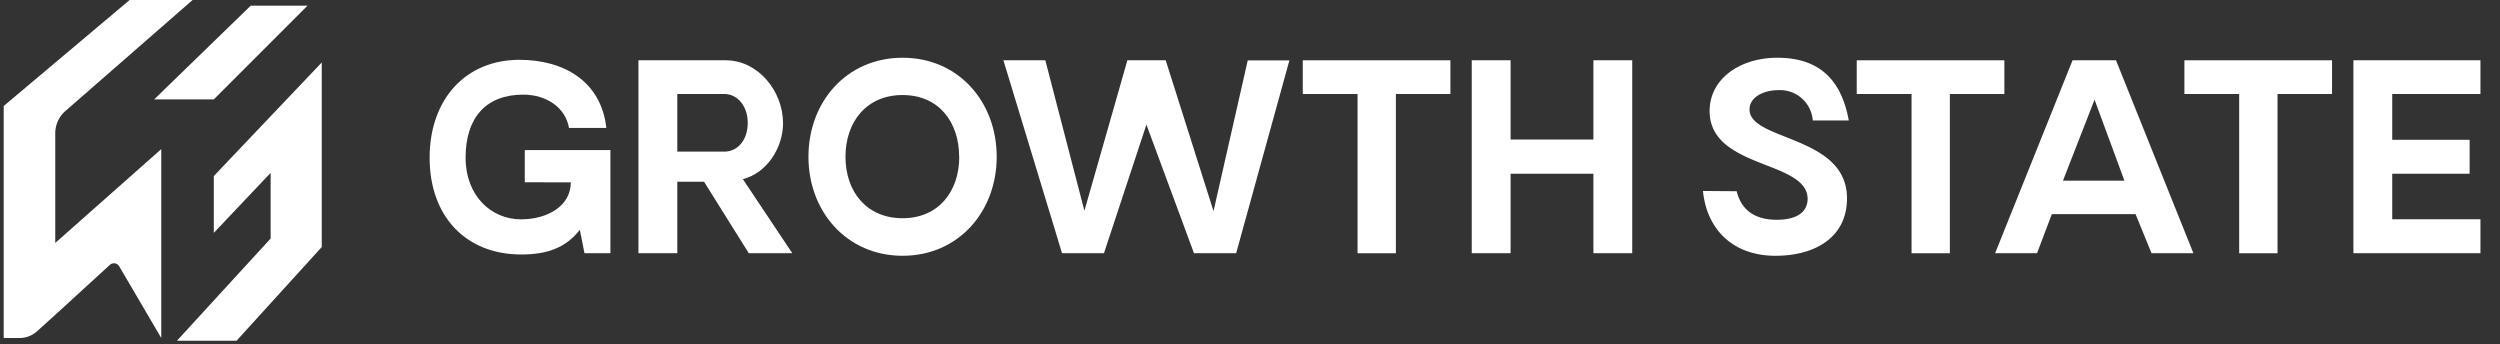 <svg id="Layer_1" data-name="Layer 1" xmlns="http://www.w3.org/2000/svg" viewBox="0 0 675 93"><rect x="0" y="0" width="675" height="93" fill="#333333" stroke="none"/><defs><style>.cls-1{fill:#fff;}</style></defs><polygon class="cls-1" points="57.73 47.53 57.73 62.87 73.07 46.67 73.07 64.4 47.77 92 63.87 92 86.87 66.7 86.87 16.87 57.73 47.53"/><polygon class="cls-1" points="41.63 26.83 57.73 26.83 83.03 1.53 67.7 1.53 41.63 26.83"/><path class="cls-1" d="M14.92,36a8,8,0,0,1,2.61-5.92L52,0H35L1,28.62V91.26H5.25A7,7,0,0,0,10,89.44l5-4.51L29.67,71.51a1.64,1.64,0,0,1,2.51.38L43.54,91.26v-51L14.92,65.59Z"/><path class="cls-1" d="M164.81,51.08V68.37h-7l-1.25-6.32c-3.82,4.86-8.82,6.66-15.84,6.66C125.85,68.71,116,58.5,116,42.6s9.8-26.45,24.24-26.45c11.94,0,22.08,5.76,23.47,18.4H153.63c-.9-5.35-5.9-9-12.36-9-10.14,0-15.56,6.32-15.56,17,0,10.42,7,16.67,14.94,16.67,7.08,0,13.47-3.54,13.47-10H141.69V40.52h23.12Z"/><path class="cls-1" d="M202.17,68.37,190.09,49.06h-7.22V68.37H172.38V16.28H196c8.61,0,15.42,8.27,15.42,16.95,0,6.87-4.52,13.54-10.84,15.14l13.34,20Zm-.28-35.21c0-4.51-2.77-7.78-6.32-7.78h-12.7V40.94h12.7C199.18,40.94,201.89,37.81,201.89,33.16Z"/><path class="cls-1" d="M218.28,42.33c0-14.8,10.28-26.74,25.42-26.74s25.41,11.94,25.41,26.74S258.77,69.06,243.7,69.06,218.28,57.12,218.28,42.33Zm40.69,0c0-9.45-5.55-16.67-15.27-16.67s-15.42,7.22-15.42,16.67S234,58.92,243.7,58.92,259,51.7,259,42.33Z"/><path class="cls-1" d="M333.76,68.37H322.38L309.53,33.65,298.07,68.37H286.75L270.92,16.28h11.32l10.55,40.63,11.6-40.63h10.35L327.65,57l9.24-40.7h11.25Z"/><path class="cls-1" d="M376.89,25.38v43H366.54v-43H351.75v-9.1h39.86v9.1Z"/><path class="cls-1" d="M440.7,68.37H430.22V46.91H407.86V68.37H397.37V16.28h10.49V37.67h22.36V16.28H440.7Z"/><path class="cls-1" d="M459.8,51.56l9.1.07c.9,3.68,3.47,7.71,10.83,7.71,4.72,0,8.26-1.6,8.33-5.63,0-4.86-5.76-7-11.87-9.37-7.09-2.78-14.59-6-14.59-14.38,0-8.75,8.27-14.37,18.27-14.37,10.83,0,17.22,5.42,19.3,16.94h-9.72a8.86,8.86,0,0,0-9.3-8.19c-4.17,0-7.78,2-7.78,5.21,0,3.54,4.51,5.35,9.79,7.43,7.5,3,16.53,6.53,16.53,16.59,0,10.56-8.68,15.49-19.31,15.49C467.92,69.06,460.84,62,459.8,51.56Z"/><path class="cls-1" d="M526.46,25.38v43H516.12v-43h-14.8v-9.1h39.86v9.1Z"/><path class="cls-1" d="M554,57.81l-4,10.56H538.68l20.91-52.09h11.73l20.9,52.09H580.91L576.6,57.81Zm11.53-30.9L557,48.78h16.59Z"/><path class="cls-1" d="M614.93,25.38v43H604.58v-43H589.79v-9.1h39.86v9.1Z"/><path class="cls-1" d="M645.9,37.74h20.9v9.17H645.9V59.2h23.82v9.17h-34.3V16.28h34.3v9.1H645.9Z"/></svg>
